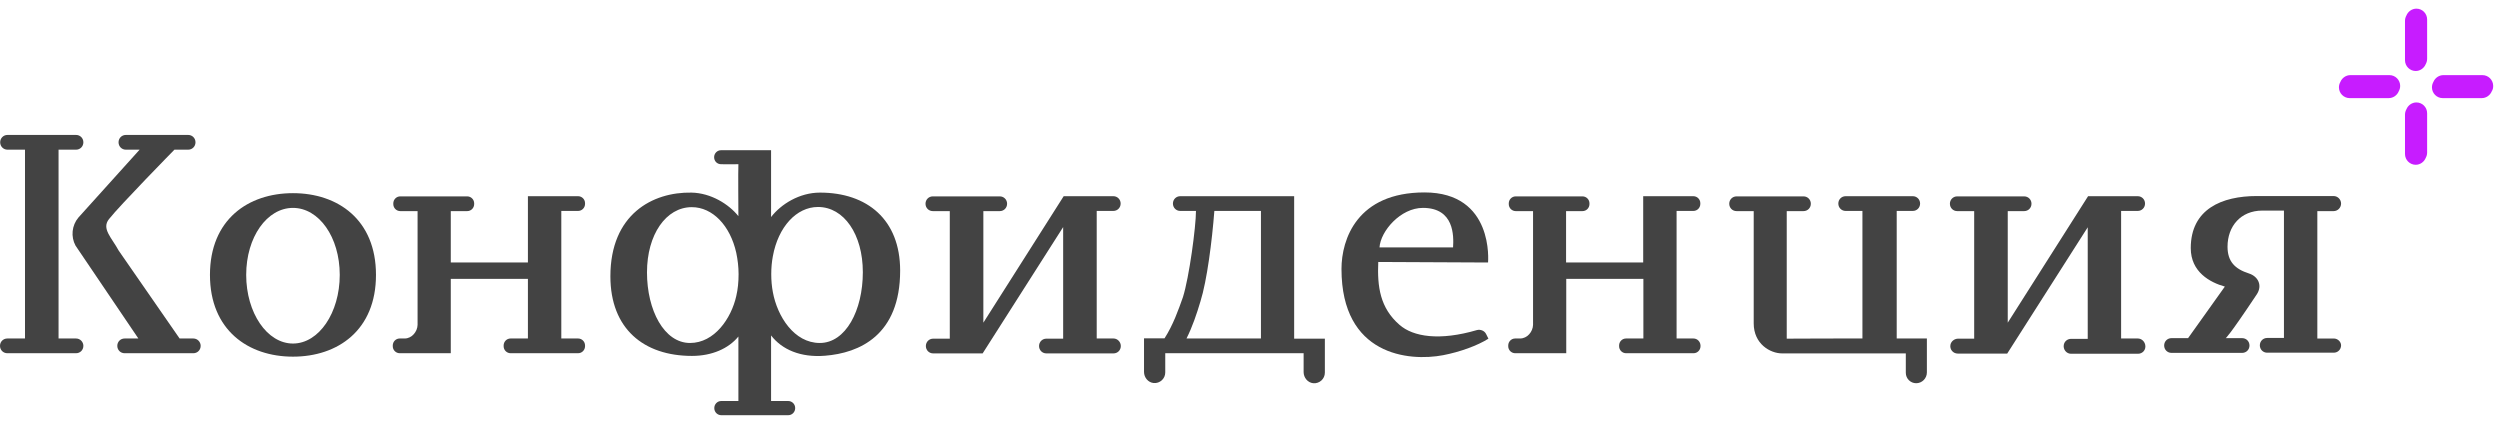 <?xml version="1.0" encoding="UTF-8"?> <svg xmlns="http://www.w3.org/2000/svg" width="284" height="48" viewBox="0 0 284 48" fill="none"><path d="M271.443 8.534H267.001C266.494 8.534 266.048 8.861 265.865 9.31C265.764 9.493 265.703 9.697 265.703 9.922C265.703 10.595 266.251 11.146 266.92 11.146H271.362C271.869 11.146 272.315 10.82 272.497 10.371C272.599 10.187 272.66 9.983 272.66 9.759C272.66 9.085 272.112 8.534 271.443 8.534Z" fill="#C71CFF"></path><path d="M283.226 9.759C283.226 9.085 282.678 8.534 282.009 8.534H277.568C277.06 8.534 276.614 8.861 276.432 9.31C276.33 9.493 276.27 9.697 276.27 9.922C276.27 10.595 276.817 11.146 277.486 11.146H281.928C282.435 11.146 282.881 10.82 283.064 10.371C283.185 10.187 283.226 9.983 283.226 9.759Z" fill="#C71CFF"></path><path d="M274.505 11.637C273.998 11.637 273.552 11.963 273.369 12.412C273.268 12.596 273.207 12.8 273.207 13.024V17.494C273.207 18.168 273.755 18.719 274.424 18.719C274.931 18.719 275.377 18.392 275.56 17.943C275.661 17.759 275.722 17.555 275.722 17.331V12.861C275.722 12.188 275.174 11.637 274.505 11.637Z" fill="#C71CFF"></path><path d="M274.505 0.983C273.998 0.983 273.552 1.31 273.369 1.759C273.268 1.943 273.207 2.147 273.207 2.371V6.841C273.207 7.514 273.755 8.065 274.424 8.065C274.931 8.065 275.377 7.739 275.56 7.29C275.661 7.106 275.722 6.902 275.722 6.678V2.208C275.722 1.534 275.174 0.983 274.505 0.983Z" fill="#C71CFF"></path><path d="M147.016 22.288H134.077C133.611 22.288 133.245 22.655 133.245 23.125C133.245 23.594 133.611 23.962 134.077 23.962H135.862C135.862 25.758 135.091 31.513 134.381 33.758C133.874 35.187 133.266 36.921 132.292 38.432H129.96V42.248C129.96 42.881 130.426 43.452 131.055 43.513C131.765 43.575 132.373 43.024 132.373 42.309V40.126H148.091V42.269C148.091 42.901 148.558 43.473 149.186 43.534C149.896 43.595 150.505 43.044 150.505 42.33V38.472H147.016V22.288ZM143.264 38.452H134.787C135.456 37.125 135.943 35.676 136.369 34.248C137.119 31.86 137.687 27.37 137.951 23.962H143.244V38.452H143.264Z" fill="#434343"></path><path d="M8.64 38.453H6.652V17.003H8.64C9.106 17.003 9.471 16.635 9.471 16.166C9.471 15.697 9.106 15.329 8.64 15.329H0.852C0.385 15.329 0.02 15.697 0.02 16.166C0.02 16.635 0.385 17.003 0.852 17.003H2.839V38.453H0.832C0.365 38.453 0 38.82 0 39.289C0 39.759 0.365 40.126 0.832 40.126H8.64C9.106 40.126 9.471 39.759 9.471 39.289C9.471 38.84 9.106 38.453 8.64 38.453Z" fill="#434343"></path><path d="M21.965 38.453H20.403L13.487 28.473C12.676 26.983 11.52 25.983 12.372 24.901C13.568 23.37 19.815 17.003 19.815 17.003H21.376C21.843 17.003 22.208 16.635 22.208 16.166C22.208 15.697 21.843 15.329 21.376 15.329H14.298C13.832 15.329 13.467 15.697 13.467 16.166C13.467 16.635 13.832 17.003 14.298 17.003H15.86L8.904 24.717C8.153 25.615 8.031 26.881 8.579 27.901L15.718 38.453H14.156C13.69 38.453 13.325 38.82 13.325 39.289C13.325 39.759 13.69 40.126 14.156 40.126H21.965C22.431 40.126 22.796 39.759 22.796 39.289C22.796 38.84 22.431 38.453 21.965 38.453Z" fill="#434343"></path><path d="M126.494 38.452H124.587V23.962H126.473C126.94 23.962 127.305 23.594 127.305 23.125C127.305 22.655 126.94 22.288 126.473 22.288C126.473 22.288 121.221 22.288 120.835 22.288L111.709 36.656V23.982H113.575C114.041 23.982 114.406 23.615 114.406 23.145C114.406 22.676 114.041 22.308 113.575 22.308H105.969C105.503 22.308 105.138 22.676 105.138 23.145C105.138 23.615 105.503 23.982 105.969 23.982H107.896V38.472H106.01C105.543 38.472 105.178 38.84 105.178 39.309C105.178 39.779 105.543 40.146 106.01 40.146C106.01 40.146 111.181 40.146 111.628 40.146L120.774 25.798V38.472H118.868C118.402 38.472 118.036 38.84 118.036 39.309C118.036 39.779 118.402 40.146 118.868 40.146H126.494C126.96 40.146 127.325 39.779 127.325 39.309C127.325 38.84 126.94 38.452 126.494 38.452Z" fill="#434343"></path><path d="M265.115 38.454H263.249V23.984H265.094C265.561 23.984 265.946 23.596 265.946 23.127C265.946 22.657 265.561 22.27 265.094 22.27H256.374C252.419 22.27 248.87 23.739 248.87 28.188C248.87 30.902 251.06 32.086 252.743 32.556L248.565 38.413H246.679C246.213 38.413 245.848 38.78 245.848 39.25C245.848 39.719 246.213 40.087 246.679 40.087H254.71C255.177 40.087 255.542 39.719 255.542 39.25C255.542 38.78 255.177 38.413 254.71 38.413H252.845C252.845 38.413 253.169 38.25 256.374 33.433C257.023 32.454 256.556 31.413 255.481 31.066C253.879 30.556 253.047 29.698 253.047 28.025C253.047 25.719 254.528 23.923 257.002 23.923H259.456V38.393H257.55C257.083 38.393 256.718 38.76 256.718 39.229C256.718 39.699 257.083 40.066 257.55 40.066H265.115C265.581 40.066 265.946 39.699 265.946 39.229C265.946 38.842 265.581 38.454 265.115 38.454Z" fill="#434343"></path><path d="M33.281 21.943C28.191 21.943 23.851 24.944 23.851 31.229C23.851 37.495 28.191 40.516 33.281 40.516C38.372 40.516 42.712 37.515 42.712 31.229C42.712 24.944 38.372 21.943 33.281 21.943ZM33.281 39.026C30.34 39.026 27.968 35.536 27.968 31.229C27.968 26.923 30.34 23.617 33.281 23.617C36.222 23.617 38.595 26.923 38.595 31.229C38.595 35.536 36.222 39.026 33.281 39.026Z" fill="#434343"></path><path d="M192.366 38.452H190.46V23.962H192.366C192.813 23.962 193.157 23.594 193.157 23.166V23.084C193.157 22.635 192.792 22.288 192.366 22.288H186.667V29.819H177.906V23.982H179.772C180.218 23.982 180.563 23.615 180.563 23.186V23.104C180.563 22.655 180.198 22.308 179.772 22.308H172.187C171.741 22.308 171.396 22.676 171.396 23.104V23.186C171.396 23.635 171.761 23.982 172.187 23.982H174.154V36.901C174.134 37.697 173.485 38.452 172.694 38.452H172.126C171.68 38.452 171.335 38.819 171.335 39.248V39.33C171.335 39.779 171.7 40.126 172.126 40.126H177.926V31.676H186.688V38.452H184.72C184.274 38.452 183.93 38.819 183.93 39.248V39.33C183.93 39.779 184.295 40.126 184.72 40.126H192.387C192.833 40.126 193.178 39.758 193.178 39.33V39.248C193.157 38.799 192.813 38.452 192.366 38.452Z" fill="#434343"></path><path d="M242.844 38.452H240.958V23.962H242.844C243.311 23.962 243.676 23.594 243.676 23.125C243.676 22.655 243.311 22.288 242.844 22.288C242.844 22.288 237.592 22.288 237.206 22.288L228.08 36.656V23.982H229.946C230.412 23.982 230.777 23.615 230.777 23.145C230.777 22.676 230.412 22.308 229.946 22.308H222.34C221.874 22.308 221.509 22.676 221.509 23.145C221.509 23.615 221.874 23.982 222.34 23.982H224.267V38.472H222.442C222.036 38.472 221.651 38.758 221.57 39.166C221.468 39.697 221.874 40.166 222.401 40.166C222.401 40.166 227.573 40.166 228.019 40.166L237.166 25.819V38.493H235.28C234.874 38.493 234.529 38.758 234.448 39.166C234.347 39.697 234.752 40.187 235.259 40.187H242.885C243.412 40.187 243.818 39.717 243.696 39.166C243.595 38.717 243.23 38.452 242.844 38.452Z" fill="#434343"></path><path d="M215.466 23.962H217.291C217.758 23.962 218.123 23.594 218.123 23.125C218.123 22.655 217.758 22.288 217.291 22.288H209.666C209.199 22.288 208.834 22.655 208.834 23.125C208.834 23.594 209.199 23.962 209.666 23.962H211.572V38.452C211.572 38.452 203.439 38.452 202.973 38.472V23.982H204.879C205.346 23.982 205.711 23.615 205.711 23.145C205.711 22.676 205.346 22.308 204.879 22.308H197.274C196.807 22.308 196.442 22.676 196.442 23.145C196.442 23.615 196.807 23.982 197.274 23.982H199.221V36.738C199.221 39.064 201.087 40.146 202.446 40.146H216.5V42.35C216.5 43.003 217.028 43.534 217.677 43.534C218.346 43.534 218.894 42.983 218.894 42.309V38.452H215.466V23.962Z" fill="#434343"></path><path d="M65.67 38.452H63.764V23.962H65.67C66.116 23.962 66.461 23.594 66.461 23.166V23.084C66.461 22.635 66.096 22.288 65.67 22.288H59.971V29.819H51.209V23.982H53.075C53.522 23.982 53.866 23.615 53.866 23.186V23.104C53.866 22.655 53.501 22.308 53.075 22.308H45.47C45.024 22.308 44.679 22.676 44.679 23.104V23.186C44.679 23.635 45.044 23.982 45.47 23.982H47.437V36.901C47.417 37.697 46.768 38.452 45.977 38.452H45.409C44.963 38.452 44.618 38.819 44.618 39.248V39.33C44.618 39.779 44.983 40.126 45.409 40.126H51.209V31.676H59.971V38.452H58.004C57.557 38.452 57.213 38.819 57.213 39.248V39.33C57.213 39.779 57.578 40.126 58.004 40.126H65.67C66.116 40.126 66.461 39.758 66.461 39.33V39.248C66.461 38.799 66.096 38.452 65.67 38.452Z" fill="#434343"></path><path d="M167.786 37.494C163.547 38.739 160.546 38.269 158.984 36.902C156.773 34.983 156.449 32.575 156.57 29.759C156.956 29.759 168.982 29.82 169.043 29.82C169.043 29.759 169.753 21.86 161.823 21.86C154.177 21.86 152.393 27.167 152.393 30.555C152.393 40.392 160.059 41.086 163.932 40.351C165.859 39.983 167.867 39.249 169.084 38.473L168.82 37.943C168.638 37.575 168.192 37.392 167.786 37.494ZM161.641 23.616C165.21 23.616 165.149 26.799 165.068 28.105H156.712C156.834 26.248 159.106 23.616 161.641 23.616Z" fill="#434343"></path><path d="M93.151 21.88C90.798 21.88 88.709 23.207 87.594 24.656V17.064H81.915C81.469 17.064 81.124 17.431 81.124 17.859C81.124 18.308 81.469 18.655 81.915 18.655C81.915 18.655 83.416 18.676 83.882 18.655C83.842 19.125 83.882 24.554 83.882 24.554C82.787 23.186 80.759 21.921 78.548 21.88C74.147 21.798 69.341 24.329 69.341 31.391C69.341 37.35 73.133 40.432 78.609 40.432C80.881 40.432 82.767 39.595 83.882 38.228V45.554H81.935C81.489 45.554 81.144 45.922 81.144 46.35V46.371C81.144 46.82 81.51 47.167 81.935 47.167H89.541C89.987 47.167 90.332 46.799 90.332 46.371V46.35C90.332 45.901 89.967 45.554 89.541 45.554H87.594V38.105C88.831 39.717 90.96 40.636 93.719 40.411C97.633 40.105 102.257 38.085 102.257 30.738C102.257 24.941 98.505 21.88 93.151 21.88ZM83.639 33.636C83.071 36.166 81.165 38.962 78.386 38.962C75.445 38.962 73.498 35.248 73.498 30.942C73.498 26.635 75.668 23.533 78.589 23.533C80.942 23.533 82.949 25.615 83.639 28.717C83.801 29.492 83.903 30.309 83.903 31.146C83.903 32.023 83.822 32.86 83.639 33.636ZM93.13 38.962C90.21 38.962 88.304 35.942 87.797 33.187C87.675 32.533 87.614 31.86 87.614 31.146C87.614 30.431 87.675 29.758 87.797 29.105C88.405 25.778 90.474 23.513 92.928 23.513C95.868 23.513 98.018 26.615 98.018 30.921C98.018 35.268 96.071 38.962 93.13 38.962Z" fill="#434343"></path></svg> 